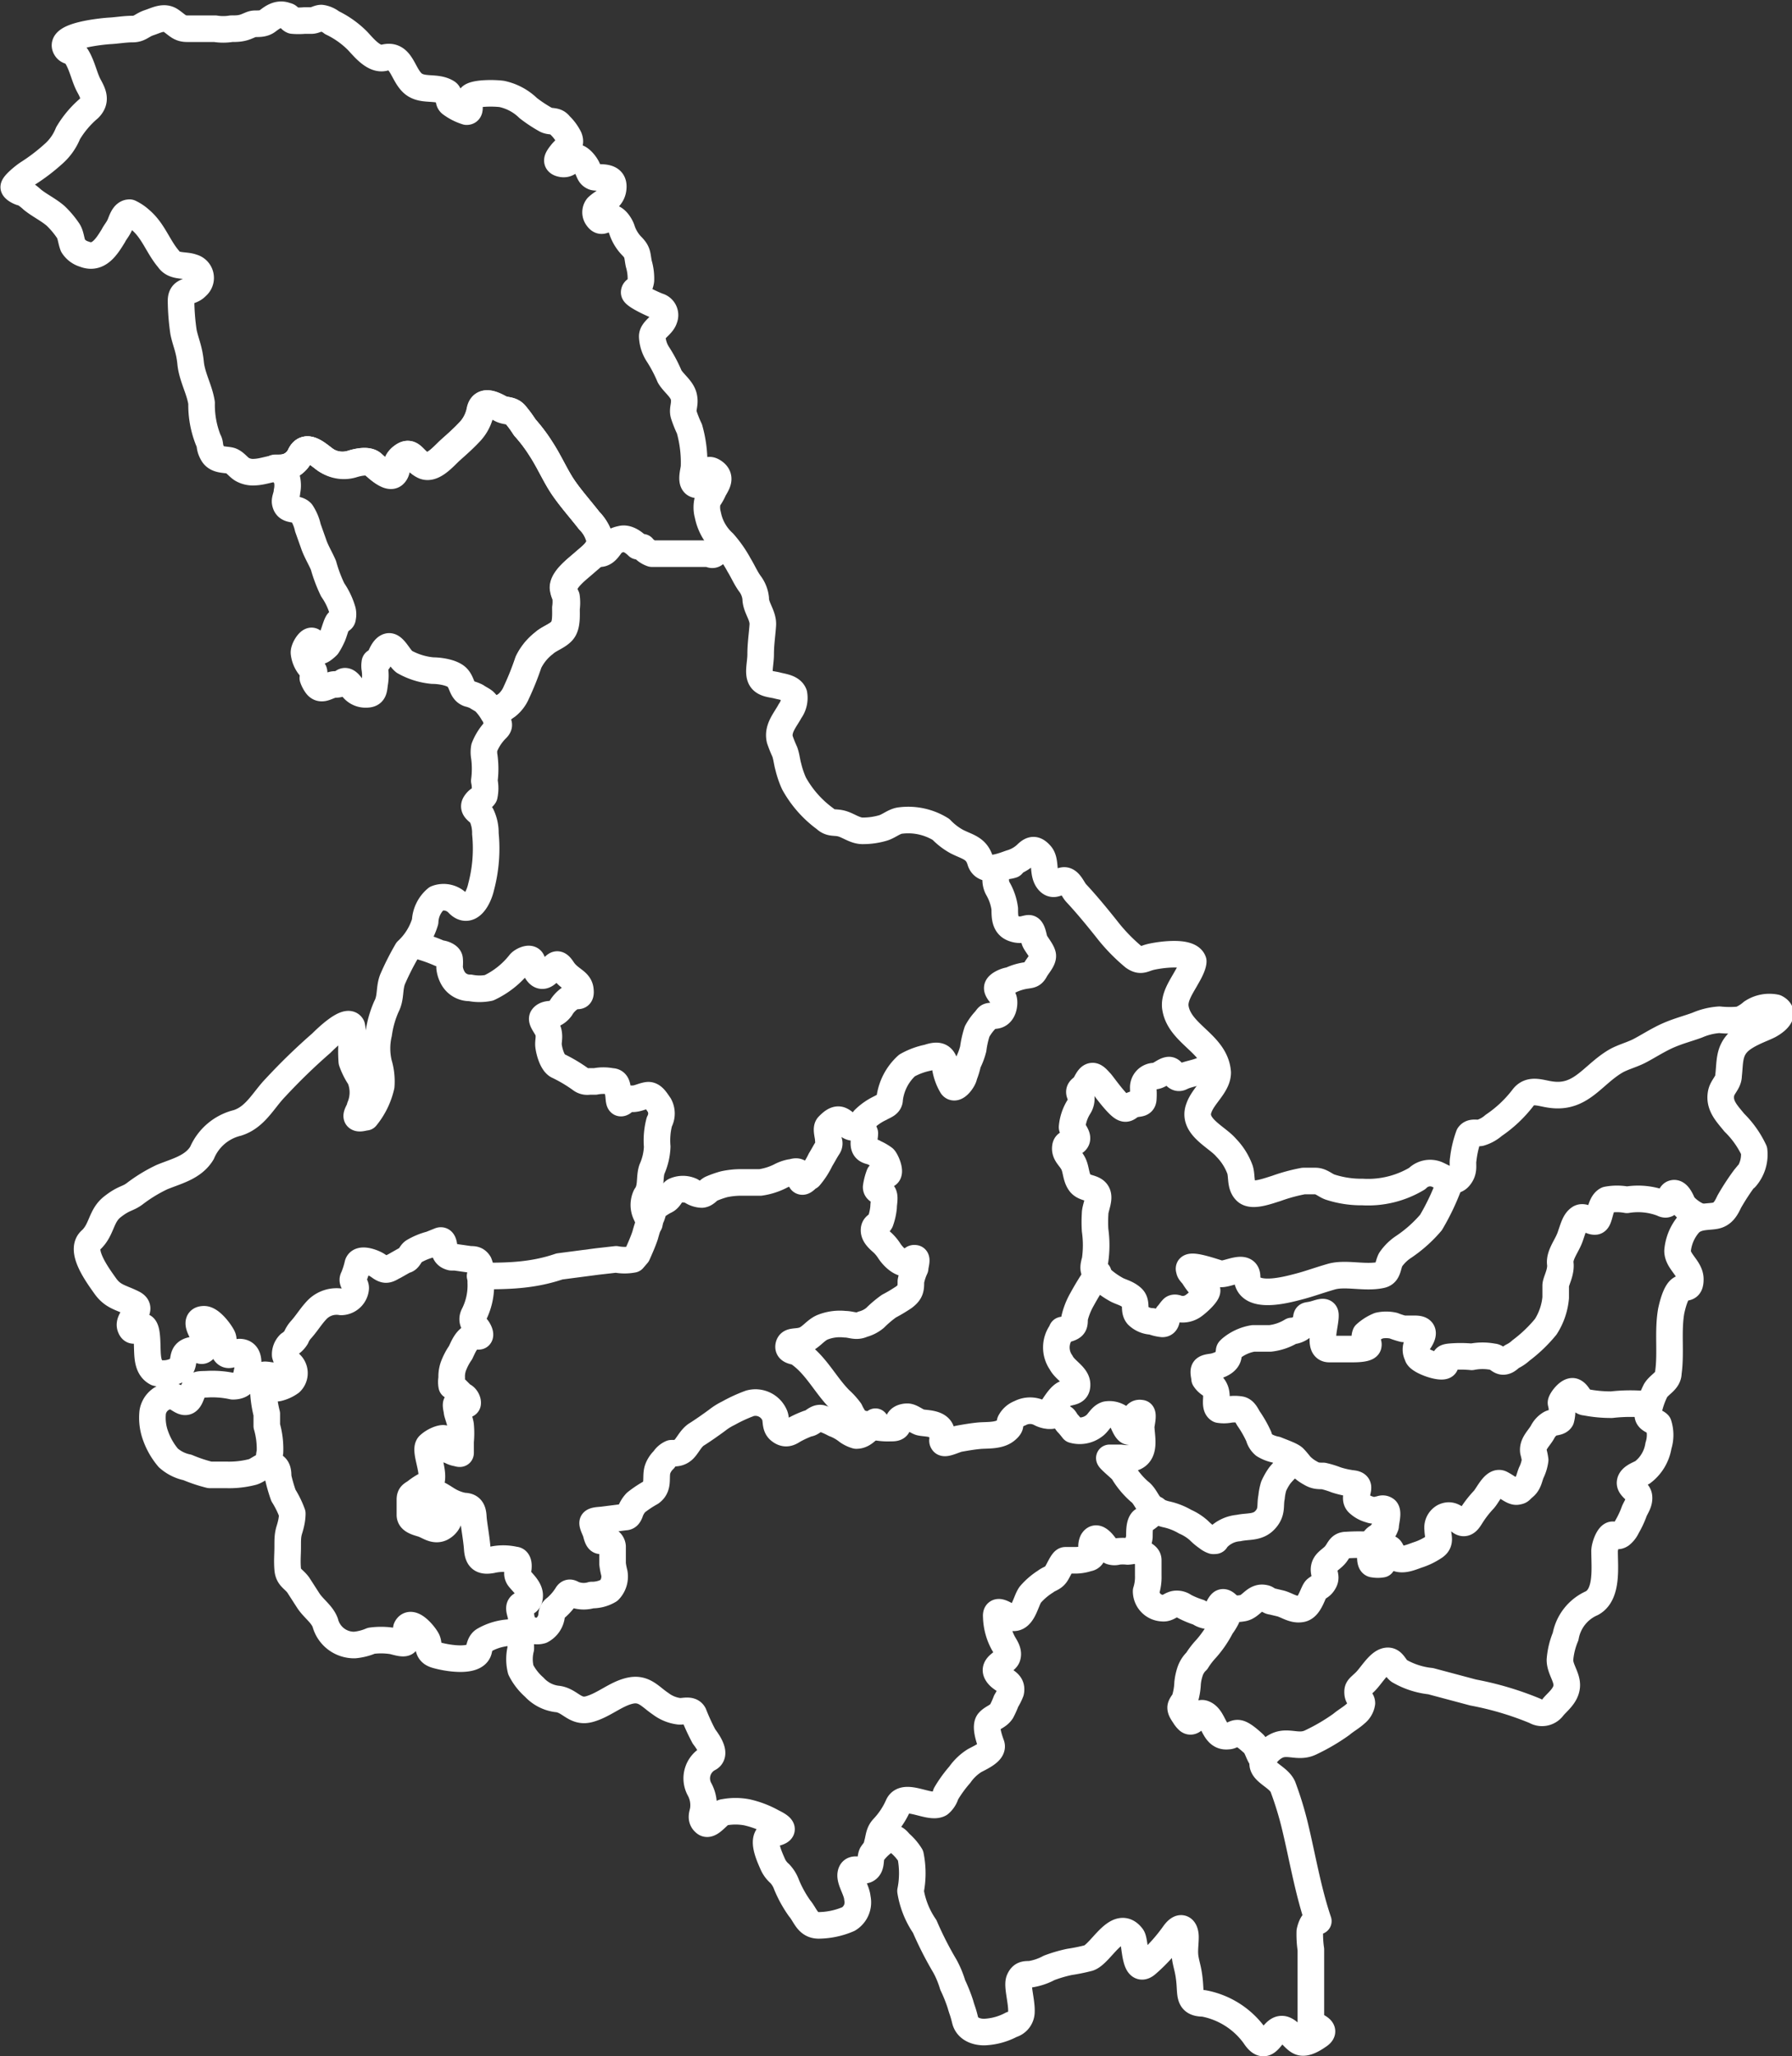 <svg xmlns="http://www.w3.org/2000/svg" viewBox="0 0 50.58 58.01"><rect x="0" y="0" width="50.58" height="58.01" fill="#333333" stroke="none"/><defs><style>.cls-1{fill:none;stroke:#fff;stroke-linecap:round;stroke-linejoin:round;stroke-width:0.75px;}</style></defs><g id="图层_2" data-name="图层 2"><g id="图层_1-2" data-name="图层 1"><path class="cls-1" d="M49.24,33.24h0a6.77,6.77,0,0,0-.43.66c-.09.19-.18.36-.4.4s-.53,0-.74.23a1.33,1.33,0,0,0-.32.76c0,.3.36.49.36.8s-.15.19-.28.28-.22.43-.26.62c-.1.58,0,1.17-.08,1.74,0,.23-.25.32-.36.5a2.32,2.32,0,0,0-.22.69c0,.15.23.18.3.26a1,1,0,0,1,0,.61,1.17,1.17,0,0,1-.45.75c-.11.06-.33.13-.35.28s.23.24.25.4-.07.28-.13.41a2.62,2.62,0,0,1-.21.45.6.6,0,0,1-.17.22c-.11.07-.11,0-.23,0s-.24.35-.23.48c0,.44.09,1.21-.36,1.45a1.27,1.27,0,0,0-.74.94,2.13,2.13,0,0,0-.16.66c0,.27.22.5.19.76s-.27.43-.39.58a.38.38,0,0,1-.5.1,8.81,8.81,0,0,0-1.75-.52l-1.2-.32a2.23,2.23,0,0,1-.89-.29c-.14-.11-.18-.34-.39-.27s-.41.43-.58.59-.21.17-.2.31.12.18.12.28a.46.46,0,0,1-.17.29c-.13.12-.28.2-.41.31a5.57,5.57,0,0,1-.85.5c-.31.16-.57,0-.85.06s-.58.4-.51.61.45.34.56.59a9.5,9.5,0,0,1,.35,1.15c.21.88.36,1.78.65,2.64-.15-.06-.22.2-.24.29A2.92,2.92,0,0,0,37,55V56.3c0,.15,0,.3,0,.45s0,.19,0,.29.52.19.22.39c-.13.09-.36.24-.52.18s-.27-.28-.45-.35c-.36-.13-.45.77-.84.17a2.29,2.29,0,0,0-1.44-.91c-.41,0-.36-.23-.39-.58s-.08-.45-.12-.67,0-.41,0-.62-.11-.38-.32-.09a4.77,4.77,0,0,1-.77.85c-.37.32-.31-.63-.42-.77-.41-.54-.87.48-1.22.6a5.17,5.17,0,0,1-.54.11,3.86,3.86,0,0,0-.58.17,1.64,1.64,0,0,1-.54.18c-.14,0-.23,0-.3.16s.07.6.06.89a.38.38,0,0,1-.28.37,1.78,1.78,0,0,1-.77.21c-.23,0-.48-.09-.54-.34s-.09-.29-.13-.44a4.5,4.5,0,0,0-.22-.55,2.7,2.7,0,0,0-.22-.53,9.83,9.83,0,0,1-.57-1.12,2.45,2.45,0,0,1-.4-1,2.53,2.53,0,0,0,0-1A1.49,1.49,0,0,0,25.4,52c-.09-.11-.17-.19-.32-.12a1.39,1.39,0,0,0-.47.43c-.06.13,0,.34-.14.43s-.39-.09-.45.1.16.47.18.71a.55.55,0,0,1-.25.59,2.18,2.18,0,0,1-.84.18c-.32,0-.37-.28-.54-.48a3.36,3.36,0,0,1-.37-.67.89.89,0,0,0-.19-.31.76.76,0,0,1-.2-.27c-.09-.21-.37-.79,0-.86s.29-.18,0-.32a2.69,2.69,0,0,0-.73-.28,1.73,1.73,0,0,0-.64,0c-.14,0-.39.42-.54.3s-.06-.27-.05-.37a.94.94,0,0,0-.1-.57.64.64,0,0,1,.27-.89c.21-.13-.06-.49-.15-.61a5.89,5.89,0,0,1-.29-.63c-.08-.15-.28-.07-.41-.08a1.08,1.08,0,0,1-.52-.21c-.3-.2-.47-.46-.87-.37s-.74.41-1.15.52-.54-.26-.92-.29a1.05,1.05,0,0,1-.63-.33,1.62,1.62,0,0,1-.38-.49,1.23,1.23,0,0,1,0-.6c0-.13,0-.4-.15-.45a1.62,1.62,0,0,0-.88.21c-.11.06-.13.18-.16.3-.11.36-.95.2-1.21.12s-.18-.27-.24-.41-.46-.63-.59-.34a1.39,1.39,0,0,0,0,.35c0,.15-.35,0-.44,0a2.06,2.06,0,0,0-.55,0,1.55,1.55,0,0,1-.47.12.84.84,0,0,1-.83-.63c-.09-.24-.32-.39-.47-.61l-.29-.45c-.13-.18-.28-.21-.3-.45s0-.41,0-.63,0-.33.05-.49.08-.31.08-.45A2.67,2.67,0,0,0,8,42.19a4.44,4.44,0,0,1-.15-.52c0-.13,0-.32-.21-.34s-.36.16-.52.2a2.63,2.63,0,0,1-.74.08l-.46,0a4.23,4.23,0,0,1-.63-.21,1.15,1.15,0,0,1-.54-.27,2,2,0,0,1-.35-.6,1.48,1.48,0,0,1-.09-.69.55.55,0,0,1,.5-.46c.24,0,.43.38.58,0s.19-.31.49-.33a2.69,2.69,0,0,1,.69.06c.25,0,.34-.12.39-.34s.1-.54-.11-.61-.38.17-.5,0,0-.31-.07-.45-.33-.49-.52-.49c-.34,0,0,.44.06.58s0,.22-.07.28-.09,0-.17,0-.3,0-.37.15,0,.36-.24.44a.81.81,0,0,1-.55.06c-.23-.12-.25-.38-.26-.61s0-.6-.1-.68-.29.25-.38,0,.41-.5.07-.67-.56-.18-.78-.49-.73-1-.41-1.29.28-.68.61-.94.43-.22.63-.37a4.28,4.28,0,0,1,.77-.47c.41-.17.88-.27,1.13-.68a1.46,1.46,0,0,1,1-.85c.51-.16.73-.64,1.08-1a16.88,16.88,0,0,1,1.29-1.25c.11-.11.73-.72.86-.48a1.09,1.09,0,0,1,0,.44,3.6,3.6,0,0,0,0,.56,2,2,0,0,0,.23.46,1.06,1.06,0,0,1,0,.82c0,.07-.13.23-.08.29s.2,0,.25,0a2.13,2.13,0,0,0,.43-.88,1.75,1.75,0,0,0-.07-.64,1.83,1.83,0,0,1,0-.84,2.84,2.84,0,0,1,.22-.77c.13-.25.07-.5.17-.76a7.68,7.68,0,0,1,.41-.81A1.82,1.82,0,0,0,12,26a.89.89,0,0,1,.32-.65.56.56,0,0,1,.6.13c.33.36.59-.14.66-.46a4.2,4.2,0,0,0,.12-1.5,1.16,1.16,0,0,0-.11-.52c-.07-.1-.28-.18-.17-.34s.19-.11.25-.21a1,1,0,0,0,0-.42,2.59,2.59,0,0,0,0-.68.74.74,0,0,1,0-.26,1.53,1.53,0,0,1,.35-.53c.13-.13,0-.17,0-.3s.17-.26.29-.34a.93.93,0,0,0,.28-.37,7.92,7.92,0,0,0,.34-.85,1.52,1.52,0,0,1,.44-.54c.14-.13.38-.2.51-.35s.11-.44.11-.64a1.22,1.22,0,0,0,0-.33.62.62,0,0,1-.07-.23c0-.26.4-.55.59-.72s.48-.36.44-.65a1.13,1.13,0,0,0-.3-.53c-.24-.31-.51-.61-.73-.93s-.4-.74-.63-1.09a4.43,4.43,0,0,0-.46-.61,3.37,3.37,0,0,0-.28-.38c-.12-.12-.26-.08-.4-.15s-.51-.3-.58.07a1.17,1.17,0,0,1-.32.6c-.16.17-.34.33-.52.49s-.51.57-.78.43-.31-.42-.56-.24-.13.36-.27.49-.46-.17-.58-.28-.38-.07-.6,0A.87.87,0,0,1,9.23,13c-.19-.11-.58-.55-.76-.15a.62.62,0,0,1-.54.35c-.25,0-.49.11-.74.12a.62.62,0,0,1-.36-.08c-.11-.07-.17-.17-.29-.23s-.41,0-.53-.2-.06-.28-.13-.39a2.68,2.68,0,0,1-.19-1.05c-.06-.39-.27-.73-.31-1.13s-.14-.58-.2-.87a6.52,6.52,0,0,1-.07-.88c0-.33.27-.22.44-.41a.31.31,0,0,0-.12-.54c-.21-.08-.52,0-.67-.23-.3-.35-.43-.8-.8-1.11a1.21,1.21,0,0,0-.3-.2c-.18,0-.23.25-.29.37s-.12.18-.17.28c-.19.31-.42.68-.82.52a.56.56,0,0,1-.32-.24C2,6.77,2,6.61,1.91,6.49a2.57,2.57,0,0,0-.34-.4c-.21-.18-.45-.29-.66-.46a1.5,1.5,0,0,0-.25-.19c-.07,0-.24-.08-.27-.15s.29-.33.4-.4a5.31,5.31,0,0,0,.71-.54,1.53,1.53,0,0,0,.42-.59,2.78,2.78,0,0,1,.59-.7c.22-.22.12-.42,0-.64s-.18-.53-.32-.78-.25-.15-.33-.28C1.64,1,2.92.88,3.11.87s.42-.05.63-.05S4,.71,4.21.64s.42-.19.61-.06.25.23.46.23.53,0,.79,0a1.41,1.41,0,0,0,.46,0c.14,0,.27,0,.42-.06s.17-.08.27-.08.22,0,.32-.07.3-.26.55-.15c.07,0,.09.1.17.13a1.88,1.88,0,0,0,.33,0h.2c.1,0,.19-.07.28-.07a.61.61,0,0,1,.3.13,2.61,2.61,0,0,1,.72.51c.17.18.46.55.75.48.47-.13.51.41.78.69s.68.09,1,.29c.1.07,0,.22.1.31a1.47,1.47,0,0,0,.45.23c.17,0,0-.31.12-.42s.64-.11.87-.08a1.52,1.52,0,0,1,.75.4,3.92,3.92,0,0,0,.5.33c.14.07.28,0,.39.15a1.28,1.28,0,0,1,.26.35c.09.21-.09.29-.21.44s-.19.26,0,.3.25-.11.36-.17.29.14.36.28.07.21.18.26.56-.07.56.27-.29.42-.45.58a.25.25,0,0,0,0,.3c.13.19.22,0,.37,0s.29.22.33.36a1.19,1.19,0,0,0,.27.44c.18.18.15.25.2.5a1.48,1.48,0,0,1,.06.47.48.48,0,0,1-.07.2c0,.05-.12.05-.12.14s.52.33.68.39a.26.26,0,0,1,.17.35c-.06.2-.35.32-.34.51a1,1,0,0,0,.17.51,4,4,0,0,1,.32.61c.11.19.35.35.4.57s-.05.34,0,.51a3.33,3.33,0,0,0,.16.4,3.46,3.46,0,0,1,.13,1.06c0,.12-.14.5.09.52s.16-.56.45-.38.05.42,0,.55a1.28,1.28,0,0,1-.15.25.79.79,0,0,0,0,.43,1.43,1.43,0,0,0,.44.78,3.39,3.39,0,0,1,.44.63c.11.18.18.35.3.52a.83.83,0,0,1,.17.42c0,.27.22.48.2.76s-.06.54-.06.81-.08.51,0,.68.32.17.47.21.4.06.47.24a.63.63,0,0,1-.11.48c-.14.26-.36.49-.29.8a3.65,3.65,0,0,0,.14.35c.05.14.06.28.1.42a2.6,2.6,0,0,0,.16.47,3.07,3.07,0,0,0,.88,1c.16.15.28.08.48.14s.38.21.6.2a2,2,0,0,0,.55-.08c.17-.05.32-.19.49-.21a1.75,1.75,0,0,1,1.15.25,1.85,1.85,0,0,0,.44.34c.31.16.56.18.67.55s.65.13.86.06a1.07,1.07,0,0,0,.43-.24c.15-.15.25-.18.41,0s.05.52.21.73.31,0,.46,0,.24.25.33.35c.29.31.57.65.85,1A5.06,5.06,0,0,0,32,27c.2.14.27.05.47,0s1.1-.2,1.21.12c0,.12-.12.34-.18.44-.14.26-.38.58-.32.89.13.74,1.13,1,1.19,1.81,0,.36-.41.65-.53,1-.2.52.51.81.77,1.12A1.74,1.74,0,0,1,35,33c.06.19,0,.45.17.61s.59,0,.85-.08a4.85,4.85,0,0,1,.77-.21h.34c.16,0,.27.12.41.17a2.85,2.85,0,0,0,.92.14A2.69,2.69,0,0,0,40,33.25a.51.51,0,0,1,.55-.12c.17.07.46.28.63.09s.09-.36.12-.51a2.94,2.94,0,0,1,.16-.68c.08-.11.21-.05.32-.07a1,1,0,0,0,.38-.21,3.54,3.54,0,0,0,.82-.77c.2-.28.49-.14.78-.1.86.13,1.18-.55,1.84-.94.19-.11.42-.17.63-.27s.56-.33.86-.46.55-.19.82-.29a1.88,1.88,0,0,1,.62-.15,2.82,2.82,0,0,0,.58,0,1.2,1.2,0,0,0,.34-.21.89.89,0,0,1,.67-.13c.31.16,0,.4-.19.5s-.67.25-.9.51-.2.55-.24.9c0,.2-.17.31-.21.5-.07.35.17.58.37.83a2.71,2.71,0,0,1,.56.79,1,1,0,0,1-.24.77l.06-.1Z"/><path class="cls-1" d="M14,20.13c0-.12.18-.17.28-.24a.93.93,0,0,0,.28-.37,7.92,7.92,0,0,0,.34-.85,1.52,1.52,0,0,1,.44-.54c.14-.13.38-.2.51-.35s.11-.44.11-.64a1.22,1.22,0,0,0,0-.33.62.62,0,0,1-.07-.23c0-.26.4-.55.59-.72s.48-.36.44-.65a1.13,1.13,0,0,0-.3-.53c-.24-.31-.51-.61-.73-.93s-.4-.74-.63-1.09a4.43,4.43,0,0,0-.46-.61,3.37,3.37,0,0,0-.28-.38c-.12-.12-.26-.08-.4-.15s-.51-.3-.58.07a1.17,1.17,0,0,1-.32.6c-.16.17-.34.33-.52.49s-.51.57-.78.43-.31-.42-.56-.24-.13.36-.27.49-.46-.17-.58-.28-.38-.07-.6,0A.87.87,0,0,1,9.23,13c-.19-.11-.58-.55-.76-.15a.62.62,0,0,1-.54.35h0v0c0,.09.14.22.17.32a.82.82,0,0,1,0,.35c0,.1-.07.22-.05.31.05.26.32.13.46.28a1.27,1.27,0,0,1,.18.43l.16.45c.07.21.19.4.28.61a4.08,4.08,0,0,0,.26.69,2,2,0,0,1,.28.59.45.45,0,0,1,0,.2c0,.06-.07.07-.12.11s-.11.28-.16.4a1.91,1.91,0,0,1-.15.28s-.18.18-.23.14-.11-.21-.19-.27-.25.21-.24.33a.75.75,0,0,0,.25.48c.08.07,0,.15,0,.23a.76.76,0,0,0,.09.18c.15.23.34,0,.54,0s.21-.1.29-.09.15.12.2.19a.46.46,0,0,0,.39.18c.23,0,.21-.15.24-.34a1.25,1.25,0,0,0,0-.38.5.5,0,0,1,0-.17c0-.06.07,0,.11-.07s.12-.35.27-.39.3.31.45.43a2,2,0,0,0,.8.25c.2,0,.56.05.7.2s.12.38.32.45a1,1,0,0,1,.22.08c.07.05.16.09.22.14a1.59,1.59,0,0,1,.25.33Z"/><path class="cls-1" d="M14.61,46c.24-.12.43.07.67,0a.54.54,0,0,0,.29-.42.25.25,0,0,1,.11-.21A1.6,1.6,0,0,0,16,45c.08-.14.17,0,.25,0a.77.77,0,0,0,.45,0,.92.92,0,0,0,.49-.13.56.56,0,0,0,.15-.49,2,2,0,0,1-.05-.26c0-.16,0-.32,0-.49a.21.21,0,0,0-.1-.16c-.07,0-.16,0-.24,0s-.11-.16-.13-.23-.11-.23-.09-.29.2-.06.28-.07l.63-.08c.08,0,.11-.05.14-.12a.77.77,0,0,1,.17-.29,3.07,3.07,0,0,1,.42-.28c.25-.18.11-.45.2-.68a.7.7,0,0,1,.17-.25.46.46,0,0,1,.21-.18c.12,0,.23,0,.34-.1s.21-.33.37-.43.39-.26.58-.4a1.73,1.73,0,0,1,.32-.2,4.22,4.22,0,0,1,.61-.28.59.59,0,0,1,.7.35c.05.14,0,.31.14.42s.25.08.37,0a2.83,2.83,0,0,1,.43-.2c.11,0,.22-.17.36-.15a2.05,2.05,0,0,1,.38.16,1.36,1.36,0,0,1,.37.21.82.82,0,0,0,.25.12c.13,0,.22-.07.31-.15a.76.76,0,0,0,.23-.24"/><path class="cls-1" d="M32.09,43.72a1.19,1.19,0,0,1-.26.05,1.27,1.27,0,0,0-.28,0,.31.31,0,0,1-.19,0c-.13-.06-.19-.2-.29-.29s-.17-.1-.23,0a.36.36,0,0,0,0,.29.15.15,0,0,1-.13.19,1.13,1.13,0,0,1-.36.06c-.09,0-.2,0-.28,0s-.19.29-.27.4-.19.12-.29.2a1.91,1.91,0,0,0-.43.37c-.14.19-.22.8-.6.62-.14-.07-.38-.24-.36,0a1.65,1.65,0,0,0,.2.75c.07.12.16.25.11.39s-.42.24-.29.46.45.22.39.52a1.58,1.58,0,0,1-.13.26,2.55,2.55,0,0,1-.13.29c-.1.15-.25.17-.36.29s0,.46.07.65-.26.34-.47.45a1.45,1.45,0,0,0-.42.4,3.54,3.54,0,0,0-.39.54.57.57,0,0,1-.18.28c-.29.16-1-.34-1.17.05a2.24,2.24,0,0,1-.42.63c-.13.14-.12.28-.17.45"/><path class="cls-1" d="M34.78,45.4c-.06,0-.21-.29-.32-.16s-.1.29-.23.33-.28,0-.39-.08a2.52,2.52,0,0,1-.41-.17.36.36,0,0,0-.22-.07c-.16,0-.24.14-.4.12a.48.48,0,0,1-.46-.48,1.3,1.3,0,0,0,.06-.44c0-.14,0-.29,0-.43s-.14-.15-.25-.28,0-.26,0-.4,0-.36.09-.44a.92.92,0,0,0,.36-.32"/><path class="cls-1" d="M38.71,43.59a5.46,5.46,0,0,0-.7,0c-.19,0-.2.12-.31.26s-.28.2-.32.36.07.26,0,.4-.14.15-.23.22-.17.51-.41.56-.43-.12-.63-.16l-.21-.05c-.07,0-.14-.08-.2-.09-.28-.07-.38.24-.62.28s-.21,0-.33,0-.09.16-.13.28a1.58,1.58,0,0,1-.15.24,3,3,0,0,1-.43.63,2.18,2.18,0,0,0-.26.34.71.71,0,0,0-.18.27,1.45,1.45,0,0,0-.08.36,1.76,1.76,0,0,1-.06.39c0,.09-.1.17-.13.26s.06.2.11.28a.58.58,0,0,0,.1.12c.15.12.26-.25.42-.2.32.1.28.69.7.64.11,0,.18-.1.3-.08s.31.19.42.29.14.31.25.44"/><path class="cls-1" d="M31,35.92a7.71,7.71,0,0,0-.46.74,2,2,0,0,0-.21.53c0,.18,0,.24-.2.3s-.13,0-.18.1a.74.74,0,0,0,0,.85c.11.22.44.37.45.61s-.17.2-.34.27-.35.42-.49.61"/><path class="cls-1" d="M11.68,26.65a4.3,4.3,0,0,1,.74.25c.08,0,.26.06.27.16s0,.16,0,.24a.76.76,0,0,0,.11.32.54.54,0,0,0,.47.25,1.35,1.35,0,0,0,.53,0,2.42,2.42,0,0,0,.87-.69c.05-.07.28-.19.34-.08s.16.57.41.38.27-.42.46-.13.47.32.5.57-.09.15-.2.19a.85.85,0,0,0-.35.33.51.51,0,0,1-.21.17c-.09,0-.23,0-.3.09s.13.28.16.42,0,.23,0,.34.09.53.27.61a4.15,4.15,0,0,1,.64.38.3.3,0,0,0,.24.06h.17a1.19,1.19,0,0,1,.46,0c.17,0,.16.17.19.32s0,.36.13.27a.36.36,0,0,1,.27-.1c.16,0,.28-.08.43-.1s.25.17.33.28a.49.49,0,0,1,0,.47,2.06,2.06,0,0,0-.06.7,1.72,1.72,0,0,1-.15.64c-.08.25,0,.52-.17.75a.6.6,0,0,0,0,.51,1.48,1.48,0,0,1,.1.27"/><path class="cls-1" d="M28.57,24.4c-.18.06-.31,0-.41.19a.52.52,0,0,0,0,.47,1.54,1.54,0,0,1,.2.58c0,.22,0,.46.23.55s.35,0,.45,0,.13.25.16.34.2.28.23.41-.14.3-.21.43-.12.13-.25.15a1.53,1.53,0,0,0-.46.14c-.09,0-.34.1-.36.2s.15.23.18.34,0,.42-.23.45-.19,0-.28.12a1.55,1.55,0,0,0-.24.33,2.68,2.68,0,0,0-.11.49,1.93,1.93,0,0,1-.15.4,2.15,2.15,0,0,1-.11.36c0,.09-.23.43-.34.29a1.46,1.46,0,0,1-.2-.62c-.07-.27-.24-.26-.48-.18a2,2,0,0,0-.59.22,1.52,1.52,0,0,0-.49.95c0,.15-.14.18-.26.25a1.65,1.65,0,0,0-.46.32.5.5,0,0,1-.29.23c-.16,0-.25-.16-.38-.21s-.26.08-.34.16,0,.28,0,.41a.17.17,0,0,1,0,.18c-.08.12-.14.24-.22.37a2.19,2.19,0,0,1-.31.48c-.05,0-.15.16-.22.13s0-.19-.08-.25-.17,0-.24,0a1.08,1.08,0,0,0-.3.11,1.84,1.84,0,0,1-.55.17c-.17,0-.33,0-.5,0a2.29,2.29,0,0,0-.52.05,2.72,2.72,0,0,0-.37.13c-.09.05-.15.15-.26.16a.57.57,0,0,1-.3-.1.56.56,0,0,0-.47,0c-.1.07-.13.21-.25.27a1.53,1.53,0,0,0-.27.17c-.09.07-.09.2-.14.3a4.36,4.36,0,0,0-.17.51c-.06.18-.14.36-.22.54l-.12.14a1.27,1.27,0,0,1-.48,0l-.53.06-1.07.14C15,36,14.28,36,13.55,36"/><path class="cls-1" d="M20.33,15.31c-.07.09-.07.24-.15.31s-.14,0-.2,0-.23,0-.35,0l-.39,0c-.19,0-.38,0-.57,0H18.4a.58.58,0,0,1-.26-.18L18,15.41c-.11-.11-.3-.25-.47-.2a.65.65,0,0,0-.23.09l-.12.16c-.09.12-.21.21-.36.13"/><path class="cls-1" d="M24.26,31.72a.79.79,0,0,1,.15.25c0,.13-.06.3,0,.41s.2.09.28.15a1.35,1.35,0,0,1,.26.15c.06.06.21.4.09.46s-.15-.08-.22,0a1.62,1.62,0,0,0-.09.35c0,.13.17.12.21.21s0,.25,0,.36a1.67,1.67,0,0,1-.09.4c-.06.11-.18.1-.18.25s.15.27.25.36a1.24,1.24,0,0,1,.18.22c.09.14.29.35.47.35s.08,0,.14-.06.05-.09.12-.08,0,.21,0,.28a1.6,1.6,0,0,0-.12.37c0,.2,0,.3-.2.45a4.64,4.64,0,0,1-.42.25,3.09,3.09,0,0,0-.39.33.9.9,0,0,1-.35.18c-.19.09-.32,0-.5,0a1.32,1.32,0,0,0-.62.08c-.21.08-.34.3-.55.37s-.39,0-.42.16.21.15.26.19c.51.34.77.91,1.19,1.33a2.06,2.06,0,0,1,.28.31,1.48,1.48,0,0,0,.16.27c.09.1.26.1.38.14a1.74,1.74,0,0,0,.6.08c.12,0,.22,0,.22-.14s.16-.18.26-.18.22.1.34.15.54,0,.62.26,0,.24.05.31.34-.08.45-.1.44-.08.65-.09.5,0,.68-.15.07-.17.12-.25a.51.51,0,0,1,.27-.23.61.61,0,0,1,.57,0,.59.59,0,0,0,.31.07A.43.43,0,0,1,30,40c.05,0,.09.11.13.15s.09.1.16.19a.67.67,0,0,0,.59-.11c.13-.09.19-.27.35-.32a.51.51,0,0,1,.41.11c.06.08.19.56.33.29.06-.12,0-.49.24-.44.08,0,0,.33,0,.37,0,.28.15.77-.23.89a1,1,0,0,1-.35,0c-.08,0-.24,0-.31,0s.32.31.37.38a2.34,2.34,0,0,0,.47.57c.18.13.23.39.43.51a1.13,1.13,0,0,0,.36.14,1.81,1.81,0,0,1,.5.2,1.44,1.44,0,0,1,.39.25,1.59,1.59,0,0,0,.24.2.51.51,0,0,0,.16.09c.1,0,.06,0,.11-.06a.92.92,0,0,1,.61-.3c.27-.06.54,0,.75-.23s.13-.4.18-.64a1.55,1.55,0,0,1,.06-.31,1.78,1.78,0,0,1,.17-.3,2.61,2.61,0,0,1,.45-.43"/><path class="cls-1" d="M40.94,33.31a6.6,6.6,0,0,1-.55,1.18,3.78,3.78,0,0,1-.76.68,1.34,1.34,0,0,0-.38.37c-.09.18-.06.39-.27.43-.46.1-1-.07-1.41.05s-.61.2-.92.28-1.44.4-1.45-.27c0-.39-.52-.08-.74-.09-.06,0-1-.36-.89-.11,0,.06.09.13.12.18s.09.14.14.2.22.09.24.19-.28.37-.4.45a.52.52,0,0,1-.42.07s-.1-.05-.15,0-.1.13-.14.17,0,.26-.15.26a1.11,1.11,0,0,1-.29-.07.61.61,0,0,1-.41-.17c-.13-.15,0-.36-.16-.5s-.33-.16-.46-.24A2.27,2.27,0,0,1,31,36c-.16-.15-.15-.23-.09-.45a3,3,0,0,0,0-.84,3.69,3.69,0,0,1,0-.47c0-.17.15-.43.05-.59s-.36-.11-.48-.28-.1-.38-.19-.55-.24-.26-.22-.45.2-.06.3-.18-.1-.3-.11-.39a1.29,1.29,0,0,1,.19-.57.42.42,0,0,0,.07-.24c0-.09-.12-.18,0-.28s.11-.12.15-.19.09-.16.17-.16.17.12.22.17.32.44.53.64.23.06.38,0,.29,0,.3-.17,0-.2,0-.3a.32.32,0,0,1,.31-.34c.14,0,.28-.16.41-.17s.17.29.35.2.39-.11.58-.19.22-.17.35-.23"/><path class="cls-1" d="M46.55,39.63a4.72,4.72,0,0,0-1.06,0,3.71,3.71,0,0,1-.74-.07c-.15,0-.19-.24-.33-.3s-.37.26-.36.32a.89.89,0,0,1,0,.46c-.06.1-.21.07-.31.13a.58.58,0,0,0-.21.23c-.1.18-.29.33-.26.55a1.69,1.69,0,0,1,.05.24,1.15,1.15,0,0,1-.11.36c-.06.15-.07.29-.2.4s-.09.11-.2.13-.26-.12-.45-.22-.37.32-.49.45a3,3,0,0,0-.35.45c-.07.11-.16.28-.31.17s-.26-.23-.46-.14a.35.35,0,0,0-.18.36c0,.19.1.35-.08.48a1.86,1.86,0,0,1-.49.24c-.2.07-.52.22-.69,0,0,0-.06-.17-.1-.18s-.1.07-.12.11,0,.22-.09.33a.66.66,0,0,1-.24,0c-.17,0-.06-.53,0-.65s.14-.12.19-.18a.79.79,0,0,0,.15-.25c0-.1.09-.4,0-.46s-.15,0-.21,0a.31.31,0,0,1-.23,0,.77.77,0,0,1-.34-.19c-.11-.12,0-.3,0-.43s-.18-.11-.25-.13a2.49,2.49,0,0,1-.37-.09,2.47,2.47,0,0,0-.36-.11c-.14,0-.23,0-.36-.08a1.14,1.14,0,0,1-.28-.21c-.06-.07-.12-.15-.19-.22s-.33-.16-.5-.23a1,1,0,0,1-.34-.13.47.47,0,0,1-.15-.24,3.2,3.2,0,0,0-.29-.51c-.06-.1-.11-.22-.22-.25a1,1,0,0,0-.34,0,.82.82,0,0,1-.27,0c-.13-.07-.06-.31-.08-.43a.41.41,0,0,0-.11-.25A.51.51,0,0,1,34,38.9c0-.07-.05-.21,0-.27s.21-.06.28-.08.35-.09.39-.29,0-.14.07-.21a1.31,1.31,0,0,1,.63-.29c.17,0,.3,0,.48,0a1.48,1.48,0,0,0,.61-.21c.14,0,.37-.11.4-.29s0-.13.18-.17.36-.14.37,0-.06.4-.07.6,0,.37.18.37l.66,0c.08,0,.42,0,.44-.1s-.06-.08-.08-.12a.28.28,0,0,1,0-.2,1.3,1.3,0,0,1,.38-.24.94.94,0,0,1,.41,0,2.29,2.29,0,0,0,.28.09l.31,0c.07,0,.21,0,.23.1s-.09.25-.14.32a.33.33,0,0,0,0,.33c0,.15.71.4.78.27s-.11-.2.12-.23a3.32,3.32,0,0,1,.63,0,1.56,1.56,0,0,1,.61,0c.09,0,.18.14.29.13s.16-.09.24-.14a1,1,0,0,0,.25-.17,4,4,0,0,0,.7-.67,1.82,1.82,0,0,0,.28-.82c0-.12,0-.22,0-.34s.16-.37.13-.62.19-.5.28-.76.13-.43.26-.52.31.11.45.09.11-.5.33-.61a1.49,1.49,0,0,1,.56,0,1.92,1.92,0,0,1,1,.1c.24.13.17-.23.3-.28s.23.19.27.28.22.25.41.34"/><path class="cls-1" d="M7.62,41.32a.69.69,0,0,1,0-.35,2.31,2.31,0,0,0-.09-.74c0-.12,0-.23,0-.34a3.3,3.3,0,0,1-.1-.88,1.2,1.2,0,0,1,0-.2c0-.05.19,0,.25,0s-.07.4.17.35A1,1,0,0,0,8.2,39a.36.36,0,0,0,0-.52.54.54,0,0,1-.15-.25.41.41,0,0,1,.12-.31.58.58,0,0,0,.19-.19.74.74,0,0,1,.14-.22c.17-.19.29-.4.47-.58a.77.77,0,0,1,.66-.2.42.42,0,0,0,.41-.39c0-.12-.13-.18-.06-.3a2.4,2.4,0,0,0,.12-.38c.06-.17.37-.06.49,0s.16.12.26.15.19-.05.28-.09l.3-.17c.11,0,.15-.18.24-.24a1.81,1.81,0,0,1,.48-.2l.25-.1c.14-.07.13.19.15.28s.07.15.19.18h.11l.42.06c.1,0,.18,0,.25.11a1,1,0,0,1,.05.54,1.82,1.82,0,0,1-.2.92c-.07.15,0,.25.09.36s.14.29,0,.23,0,0-.08,0c-.21.07-.29.28-.38.47a1.74,1.74,0,0,0-.18.33.85.85,0,0,0-.07.39.57.57,0,0,0,0,.22s.1.07.14.11l.17.17c.06,0,.15.12.14.21s-.24,0-.3,0,0,.2,0,.24.08.24.1.37a2.42,2.42,0,0,1,0,.47c0,.07,0,.27,0,.32s-.09,0-.13,0a.51.51,0,0,1-.17-.07s-.09,0-.11-.1,0-.07,0-.11,0-.12-.07-.13-.27.06-.41.19.14.69.07,1c0,.08-.09.1-.16.13a1.81,1.81,0,0,0-.29.19c-.1.07-.16.08-.16.22s0,.28,0,.43.17.2.34.25.34.21.54.12a.44.44,0,0,0,.24-.31c0-.17-.1-.18-.22-.26s-.22-.1-.24-.18,0-.2.06-.22.28.14.37.19a1.31,1.31,0,0,0,.43.16c.21,0,.26.12.27.31s.09.6.11.89.13.37.41.32a1.44,1.44,0,0,1,.65,0c.1,0,.11.14.1.23s-.05.15,0,.25.32.3.32.52-.13.2-.24.27,0,.24,0,.36a1.4,1.4,0,0,1,.05.54"/><path class="cls-1" d="M14,20.28s0,0,0-.05c0-.2.17-.26.29-.34a.93.93,0,0,0,.28-.37,7.92,7.92,0,0,0,.34-.85,1.52,1.52,0,0,1,.44-.54c.14-.13.38-.2.51-.35s.11-.44.11-.64a1.22,1.22,0,0,0,0-.33.62.62,0,0,1-.07-.23c0-.26.4-.55.59-.72s.48-.36.44-.65a1.13,1.13,0,0,0-.3-.53c-.24-.31-.51-.61-.73-.93s-.4-.74-.63-1.09a4.43,4.43,0,0,0-.46-.61,3.37,3.37,0,0,0-.28-.38c-.12-.12-.26-.08-.4-.15s-.51-.3-.58.07a1.17,1.17,0,0,1-.32.6c-.16.17-.34.33-.52.49s-.51.57-.78.43-.31-.42-.56-.24-.13.36-.27.49-.46-.17-.58-.28-.38-.07-.6,0A.87.87,0,0,1,9.23,13c-.19-.11-.58-.55-.76-.15a.62.62,0,0,1-.54.35l-.17,0"/></g></g></svg>